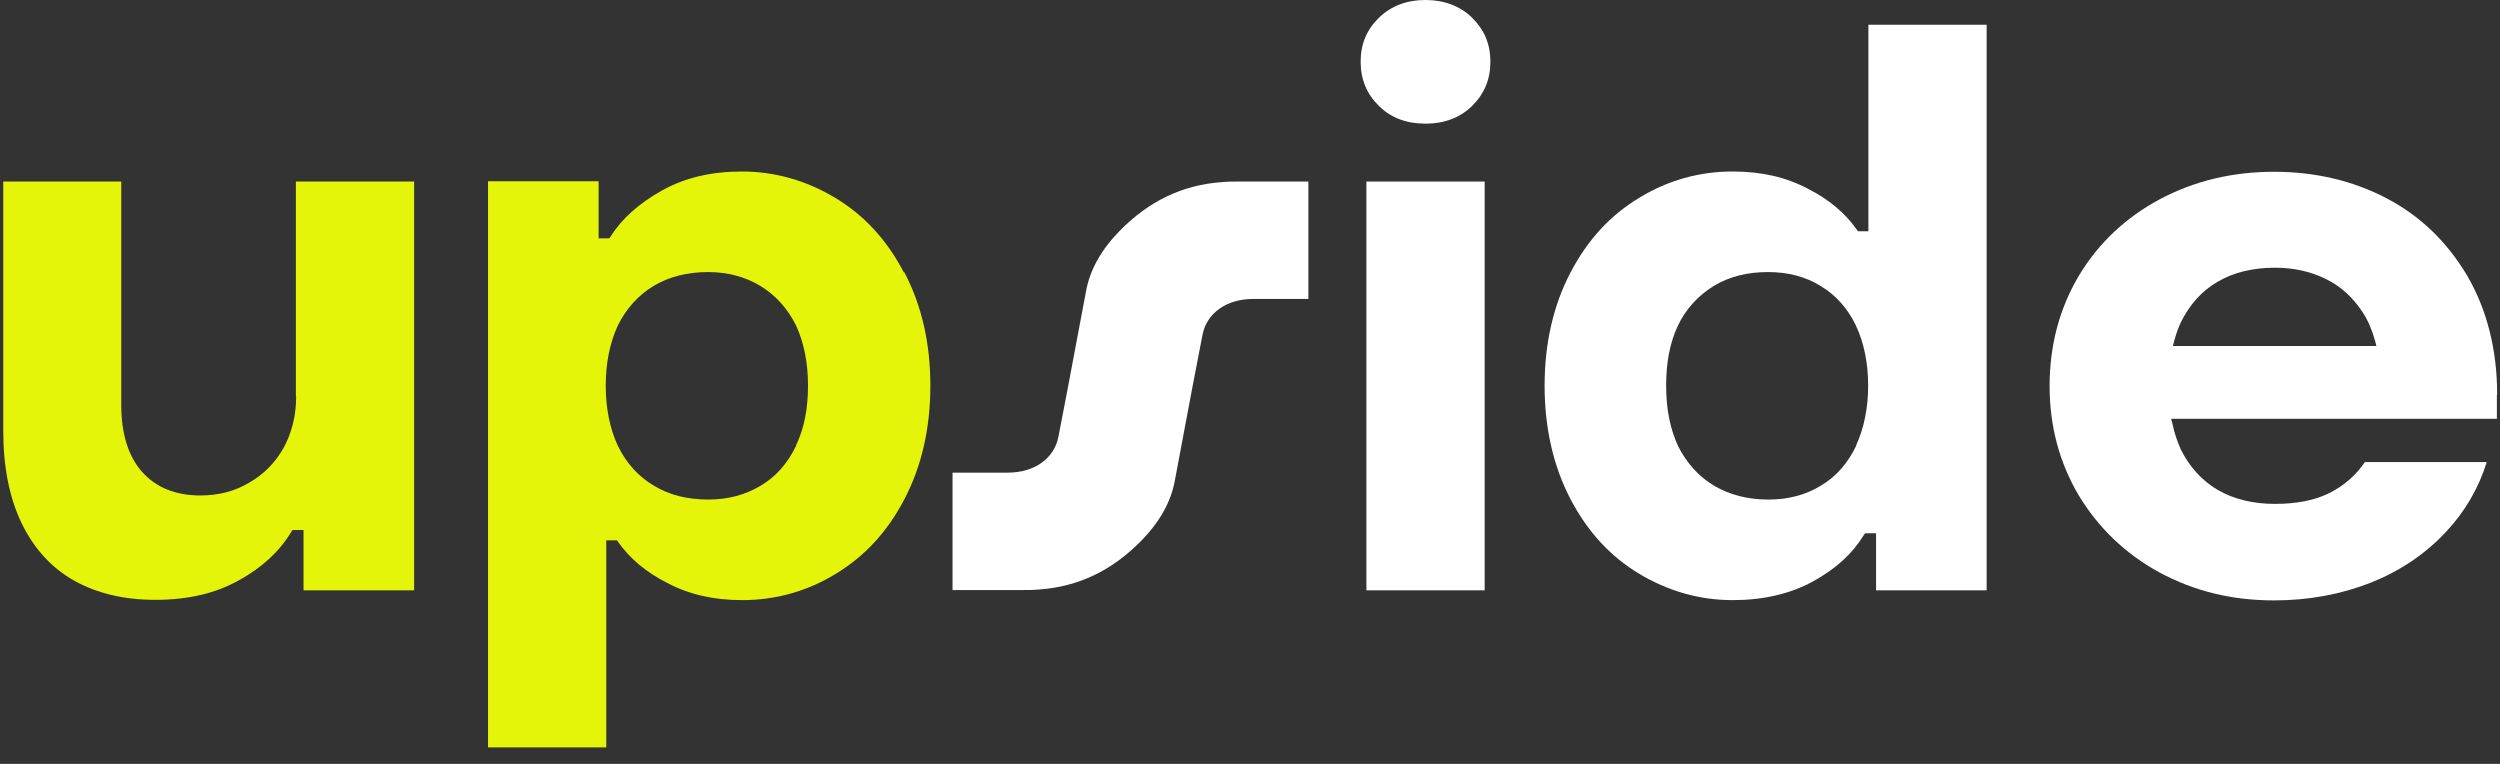 <?xml version="1.0" encoding="UTF-8"?> <svg xmlns="http://www.w3.org/2000/svg" width="108" height="33" viewBox="0 0 108 33" fill="none"><rect x="0" y="0" width="108" height="33" fill="#333333" stroke="none"/><g clip-path="url(#clip0_179_65)"><path d="M39.045 11.765C38.3 10.344 37.319 9.287 36.065 8.536C34.823 7.796 33.475 7.409 32.044 7.409C30.732 7.409 29.585 7.679 28.616 8.219C27.622 8.771 26.865 9.44 26.381 10.215L26.321 10.297H25.86V7.831H21.083V32.289H26.191V23.342H26.652L26.712 23.424C27.208 24.128 27.918 24.727 28.828 25.185C29.762 25.678 30.815 25.925 32.068 25.925C33.499 25.925 34.859 25.549 36.089 24.798C37.342 24.046 38.324 22.989 39.069 21.569C39.813 20.148 40.192 18.504 40.192 16.661C40.192 14.818 39.813 13.185 39.069 11.765H39.045ZM34.398 19.244C34.031 20.007 33.535 20.583 32.861 20.982C32.198 21.381 31.442 21.581 30.602 21.581C29.692 21.581 28.899 21.381 28.249 20.982C27.587 20.594 27.066 20.019 26.7 19.279C26.345 18.516 26.168 17.647 26.168 16.661C26.168 15.675 26.345 14.818 26.688 14.066C27.055 13.326 27.575 12.751 28.237 12.352C28.899 11.953 29.692 11.753 30.59 11.753C31.43 11.753 32.186 11.953 32.849 12.352C33.499 12.751 34.019 13.315 34.386 14.054C34.729 14.794 34.906 15.663 34.906 16.661C34.906 17.659 34.74 18.516 34.386 19.244H34.398Z" fill="#E5F509"></path><path d="M12.794 17.131C12.794 17.953 12.605 18.704 12.25 19.35C11.895 19.984 11.399 20.489 10.76 20.853C10.157 21.217 9.447 21.404 8.655 21.404C7.567 21.404 6.728 21.052 6.125 20.371C5.533 19.69 5.238 18.716 5.238 17.495V7.843H0.141V18.622C0.141 20.183 0.413 21.534 0.945 22.626C1.489 23.729 2.234 24.539 3.216 25.091C4.221 25.643 5.368 25.913 6.716 25.913C8.135 25.913 9.317 25.631 10.322 25.068C11.328 24.516 12.084 23.811 12.581 22.978L12.64 22.896H13.113V25.502H17.89V7.843H12.782V17.131H12.794Z" fill="#E5F509"></path><path d="M107.877 17.048C107.877 15.111 107.439 13.385 106.588 11.917C105.713 10.45 104.578 9.346 103.111 8.571C101.657 7.808 100.025 7.421 98.24 7.421C96.454 7.421 94.799 7.808 93.285 8.618C91.819 9.405 90.636 10.52 89.797 11.929C88.969 13.326 88.543 14.923 88.543 16.673C88.543 18.422 88.969 19.984 89.797 21.393C90.648 22.802 91.819 23.929 93.285 24.727C94.787 25.537 96.407 25.937 98.24 25.937C99.73 25.937 101.125 25.678 102.414 25.173C103.679 24.669 104.767 23.941 105.666 22.978C106.493 22.097 107.084 21.076 107.427 19.96H102.165C101.763 20.547 101.243 20.994 100.628 21.299C100.001 21.616 99.209 21.768 98.275 21.768C97.341 21.768 96.513 21.569 95.815 21.17C95.13 20.77 94.586 20.172 94.207 19.408C94.065 19.08 93.935 18.727 93.853 18.317L93.793 18.093H107.865V17.048H107.877ZM93.864 14.958L93.924 14.735C94.006 14.418 94.101 14.172 94.207 13.937C94.586 13.162 95.118 12.563 95.815 12.164C96.501 11.765 97.329 11.565 98.275 11.565C99.091 11.565 99.836 11.73 100.486 12.058C101.113 12.364 101.645 12.845 102.059 13.479C102.295 13.831 102.473 14.254 102.603 14.724L102.662 14.947H93.864V14.958Z" fill="white"></path><path d="M80.727 9.992H80.266L80.207 9.91C79.71 9.205 79.001 8.606 78.09 8.148C77.156 7.655 76.103 7.409 74.85 7.409C73.419 7.409 72.06 7.785 70.83 8.536C69.576 9.287 68.595 10.344 67.85 11.765C67.105 13.185 66.727 14.829 66.727 16.661C66.727 18.493 67.105 20.148 67.85 21.569C68.595 22.989 69.576 24.046 70.83 24.798C72.072 25.537 73.419 25.925 74.85 25.925C76.174 25.925 77.333 25.655 78.303 25.127C79.296 24.586 80.018 23.929 80.514 23.119L80.573 23.037H81.046V25.502H85.823V1.068H80.715V9.992H80.727ZM80.195 19.244C79.828 20.007 79.332 20.583 78.658 20.982C78.007 21.381 77.251 21.581 76.399 21.581C75.501 21.581 74.732 21.381 74.046 20.982C73.384 20.583 72.864 20.007 72.497 19.279C72.154 18.54 71.977 17.683 71.977 16.661C71.977 15.639 72.142 14.806 72.485 14.066C72.84 13.326 73.372 12.763 74.034 12.352C74.72 11.941 75.489 11.753 76.388 11.753C77.239 11.753 78.007 11.953 78.646 12.352C79.296 12.739 79.817 13.315 80.171 14.054C80.526 14.806 80.704 15.686 80.704 16.661C80.704 17.624 80.526 18.493 80.183 19.244H80.195Z" fill="white"></path><path d="M61.583 0C60.767 0 60.093 0.258 59.573 0.763C59.041 1.28 58.78 1.902 58.78 2.665C58.78 3.428 59.041 4.062 59.573 4.579C60.093 5.096 60.767 5.342 61.583 5.342C62.399 5.342 63.073 5.084 63.593 4.579C64.125 4.051 64.385 3.428 64.385 2.665C64.385 1.902 64.125 1.292 63.593 0.763C63.073 0.258 62.387 0 61.583 0Z" fill="white"></path><path d="M64.137 7.843H59.029V25.502H64.137V7.843Z" fill="white"></path><path d="M53.743 7.843C53.66 7.843 53.589 7.843 53.507 7.843C53.27 7.843 53.034 7.843 52.797 7.867C51.094 7.984 49.64 8.677 48.363 9.98C47.571 10.79 47.086 11.659 46.92 12.563L46.151 16.649L45.726 18.857C45.548 19.808 44.685 20.418 43.538 20.418H41.15V25.49H43.704C43.775 25.49 43.858 25.49 43.928 25.49C44.011 25.49 44.094 25.49 44.165 25.49C44.401 25.49 44.638 25.49 44.874 25.467C46.577 25.349 48.032 24.657 49.309 23.354C50.101 22.543 50.586 21.674 50.751 20.77L51.52 16.684L51.946 14.477C52.123 13.526 52.986 12.915 54.133 12.915H56.522V7.843H53.968C53.897 7.843 53.814 7.843 53.731 7.843H53.743Z" fill="white"></path></g><defs><clipPath id="clip0_179_65"><rect width="108" height="32.289" fill="white"></rect></clipPath></defs></svg> 